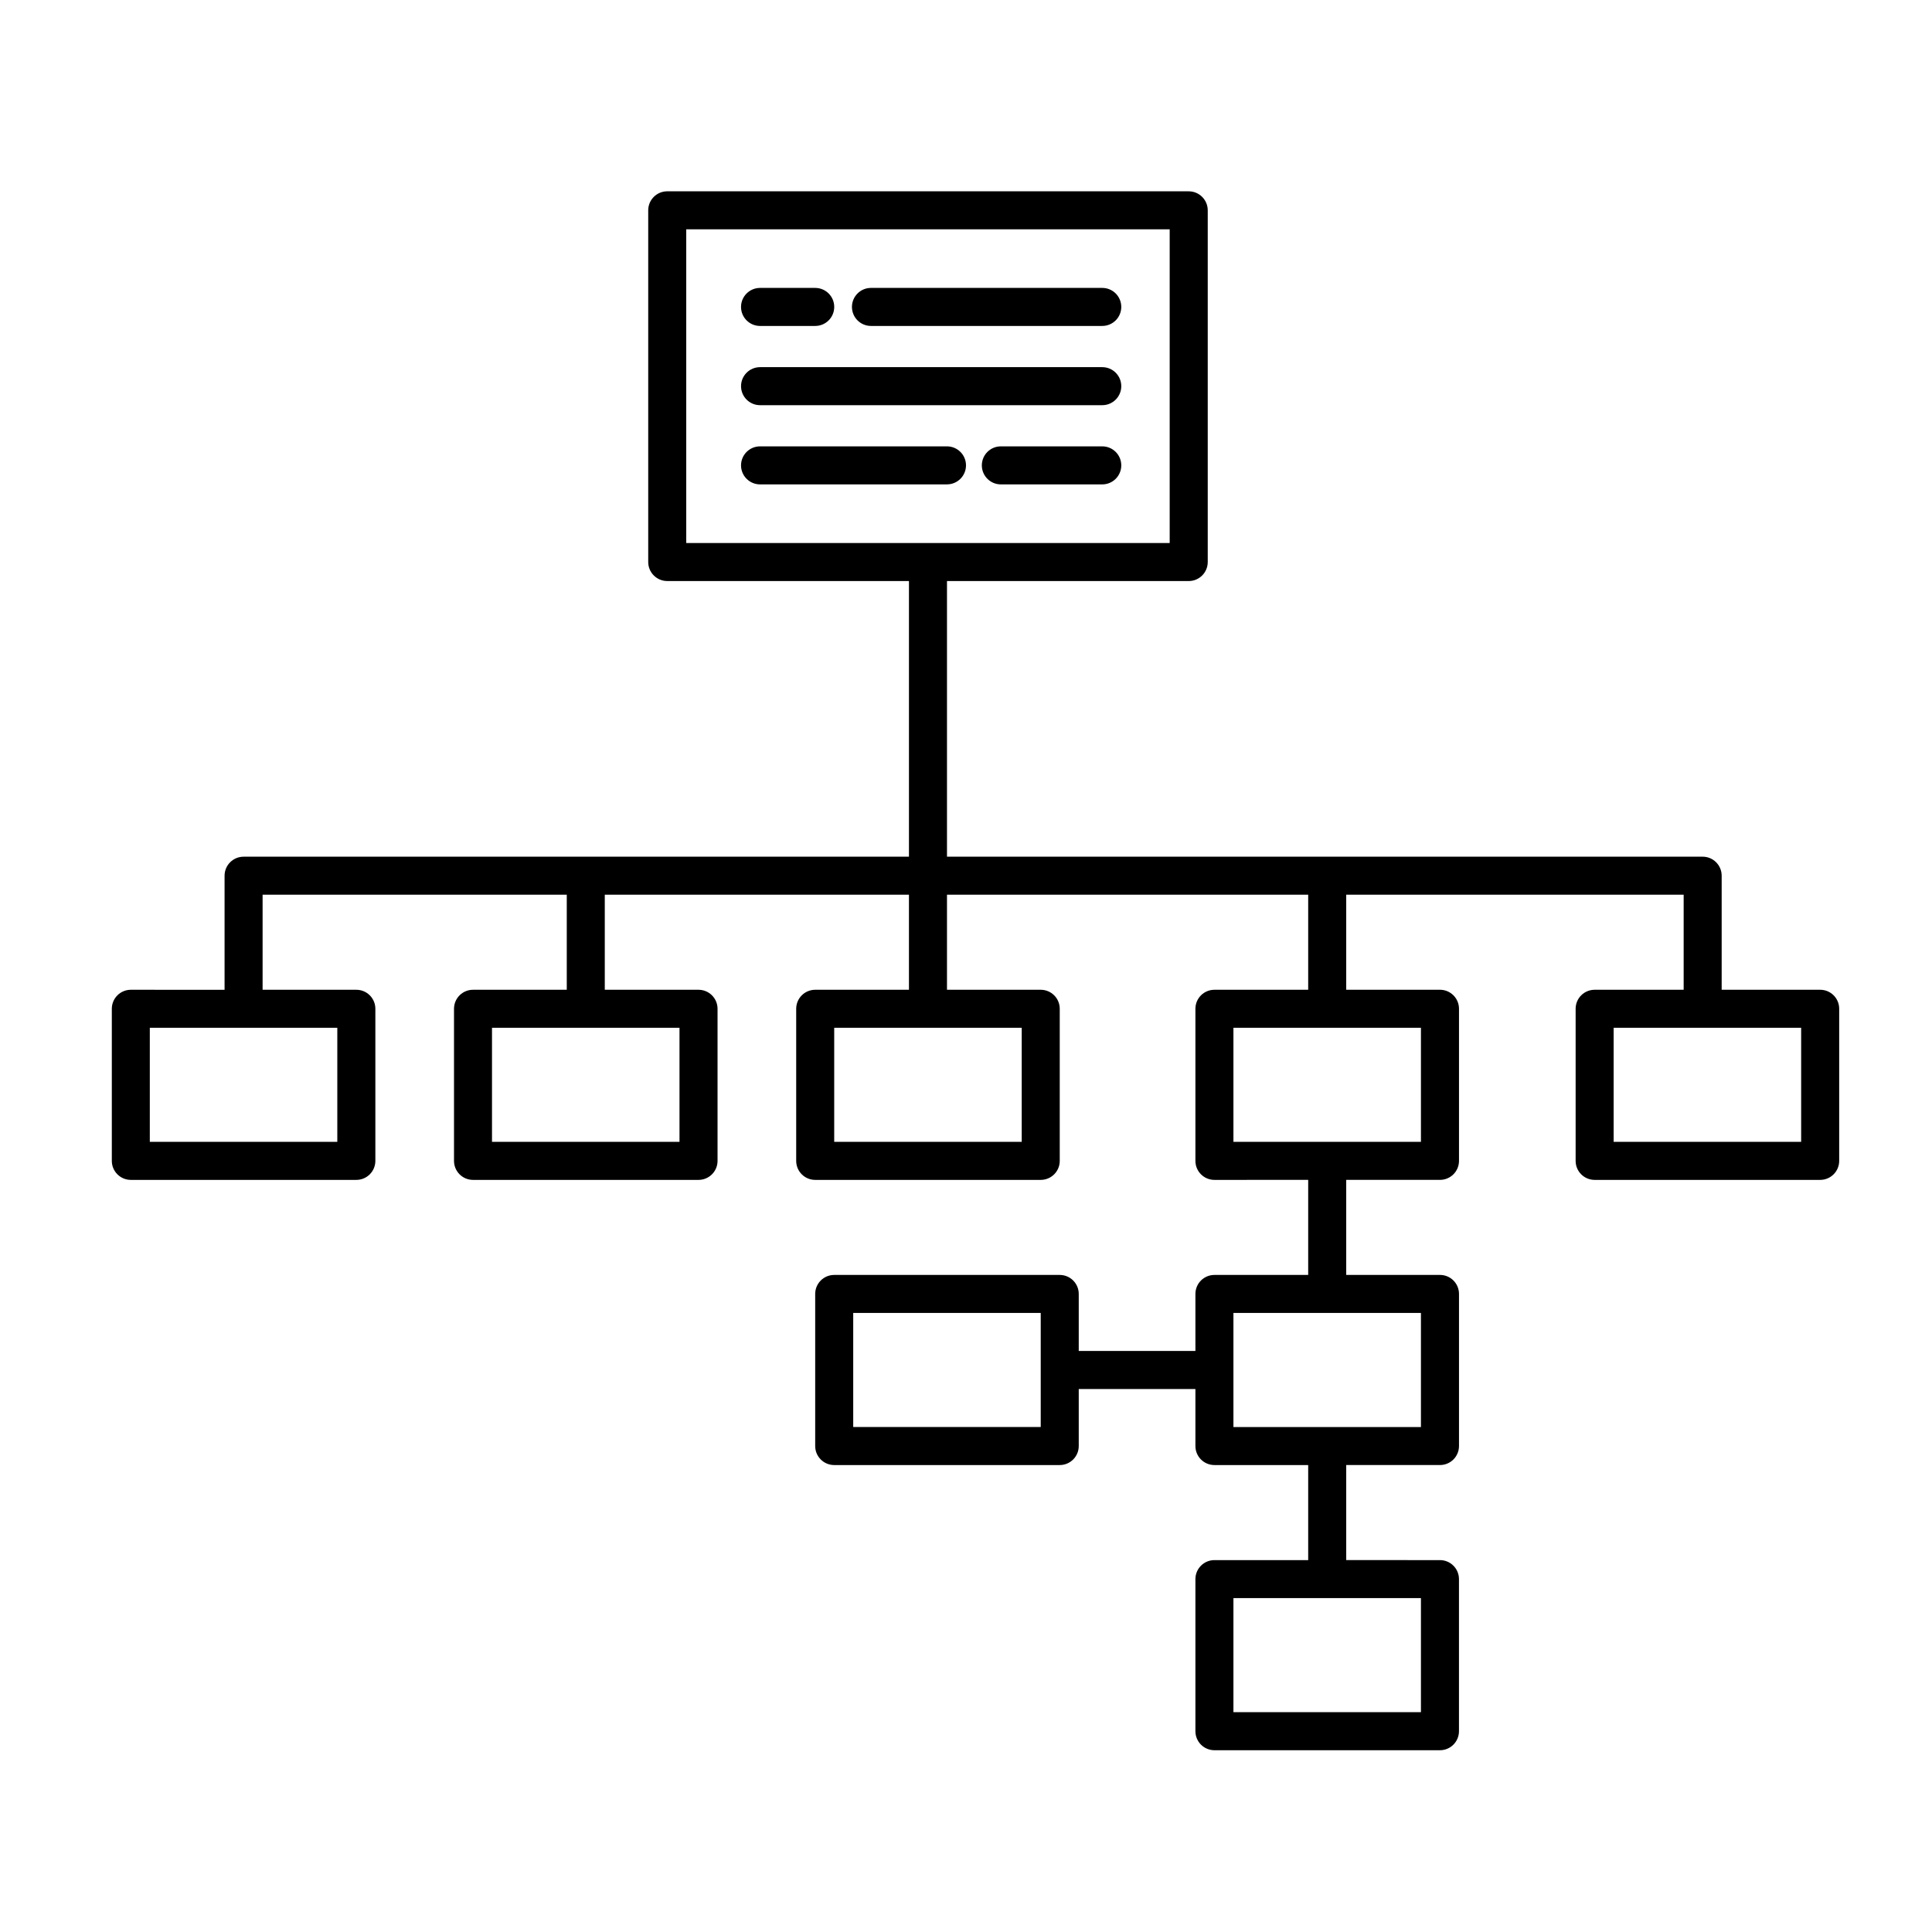 <?xml version="1.0" encoding="UTF-8"?>
<!-- Uploaded to: SVG Repo, www.svgrepo.com, Generator: SVG Repo Mixer Tools -->
<svg fill="#000000" width="800px" height="800px" version="1.1" viewBox="144 144 512 512" xmlns="http://www.w3.org/2000/svg">
 <g>
  <path d="m626.37 406.3h-26.109v-30.23c0-2.781-2.254-5.039-5.039-5.039l-200.26 0.004v-73.051h64.062c2.785 0 5.039-2.258 5.039-5.039v-93.203c0-2.781-2.254-5.039-5.039-5.039l-138.2-0.004c-2.781 0-5.039 2.258-5.039 5.039v93.203c0 2.781 2.258 5.039 5.039 5.039h64.059v73.051l-176.33 0.004c-2.781 0-5.039 2.258-5.039 5.039v30.23l-24.84-0.004c-2.781 0-5.039 2.254-5.039 5.039v40.305c0 2.785 2.258 5.039 5.039 5.039h59.762c2.781 0 5.039-2.254 5.039-5.039v-40.305c0-2.785-2.258-5.039-5.039-5.039h-24.844v-25.191h80.609v25.191h-24.844c-2.781 0-5.039 2.254-5.039 5.039v40.305c0 2.785 2.258 5.039 5.039 5.039h59.762c2.781 0 5.039-2.254 5.039-5.039v-40.305c0-2.785-2.258-5.039-5.039-5.039h-24.844v-25.191h80.609v25.191h-24.844c-2.781 0-5.039 2.254-5.039 5.039v40.305c0 2.785 2.258 5.039 5.039 5.039h59.766c2.785 0 5.039-2.254 5.039-5.039v-40.305c0-2.785-2.254-5.039-5.039-5.039h-24.844v-25.191h95.723v25.191h-24.848c-2.785 0-5.039 2.254-5.039 5.039v40.305c0 2.785 2.254 5.039 5.039 5.039l24.848-0.004v25.191h-24.848c-2.785 0-5.039 2.254-5.039 5.039v15.113h-30.918v-15.113c0-2.785-2.254-5.039-5.039-5.039h-59.766c-2.781 0-5.039 2.254-5.039 5.039v40.305c0 2.785 2.258 5.039 5.039 5.039h59.766c2.785 0 5.039-2.254 5.039-5.039v-15.113h30.918v15.113c0 2.785 2.254 5.039 5.039 5.039h24.848v25.191h-24.848c-2.785 0-5.039 2.254-5.039 5.039v40.305c0 2.785 2.254 5.039 5.039 5.039h59.766c2.785 0 5.039-2.254 5.039-5.039v-40.305c0-2.785-2.254-5.039-5.039-5.039l-24.84-0.004v-25.191h24.848c2.785 0 5.039-2.254 5.039-5.039v-40.305c0-2.785-2.254-5.039-5.039-5.039l-24.848 0.004v-25.191h24.848c2.785 0 5.039-2.254 5.039-5.039v-40.305c0-2.785-2.254-5.039-5.039-5.039l-24.848 0.004v-25.191h89.426v25.191h-23.59c-2.785 0-5.039 2.254-5.039 5.039v40.305c0 2.785 2.254 5.039 5.039 5.039h59.766c2.785 0 5.039-2.254 5.039-5.039v-40.305c0.008-2.789-2.25-5.039-5.031-5.039zm-392.98 10.074v30.23h-49.688v-30.23zm90.684 0v30.23h-49.688v-30.23zm90.691 0v30.23h-49.691v-30.23zm-88.906-128.47v-83.129h128.12v83.129zm93.945 234.27h-49.691v-30.23h49.691zm100.76 45.344v30.23h-49.691v-30.23zm0-75.57v30.23h-49.691v-30.23zm0-75.574v30.23h-49.691v-30.23zm100.76 30.23h-49.691v-30.23h49.691z"/>
  <path d="m345.42 230.38h14.621c2.781 0 5.039-2.258 5.039-5.039s-2.258-5.039-5.039-5.039h-14.621c-2.781 0-5.039 2.258-5.039 5.039s2.25 5.039 5.039 5.039z"/>
  <path d="m436.11 220.3h-61.297c-2.781 0-5.039 2.258-5.039 5.039s2.258 5.039 5.039 5.039h61.297c2.785 0 5.039-2.258 5.039-5.039s-2.25-5.039-5.039-5.039z"/>
  <path d="m436.11 241.3h-90.688c-2.781 0-5.039 2.258-5.039 5.039s2.258 5.039 5.039 5.039h90.688c2.785 0 5.039-2.258 5.039-5.039s-2.25-5.039-5.039-5.039z"/>
  <path d="m394.96 262.29h-49.539c-2.781 0-5.039 2.258-5.039 5.039s2.258 5.039 5.039 5.039l49.539-0.004c2.781 0 5.039-2.258 5.039-5.039 0-2.777-2.258-5.035-5.039-5.035z"/>
  <path d="m436.11 262.29h-26.875c-2.785 0-5.039 2.258-5.039 5.039s2.254 5.039 5.039 5.039h26.875c2.785 0 5.039-2.258 5.039-5.039s-2.25-5.039-5.039-5.039z"/>
 </g>
</svg>